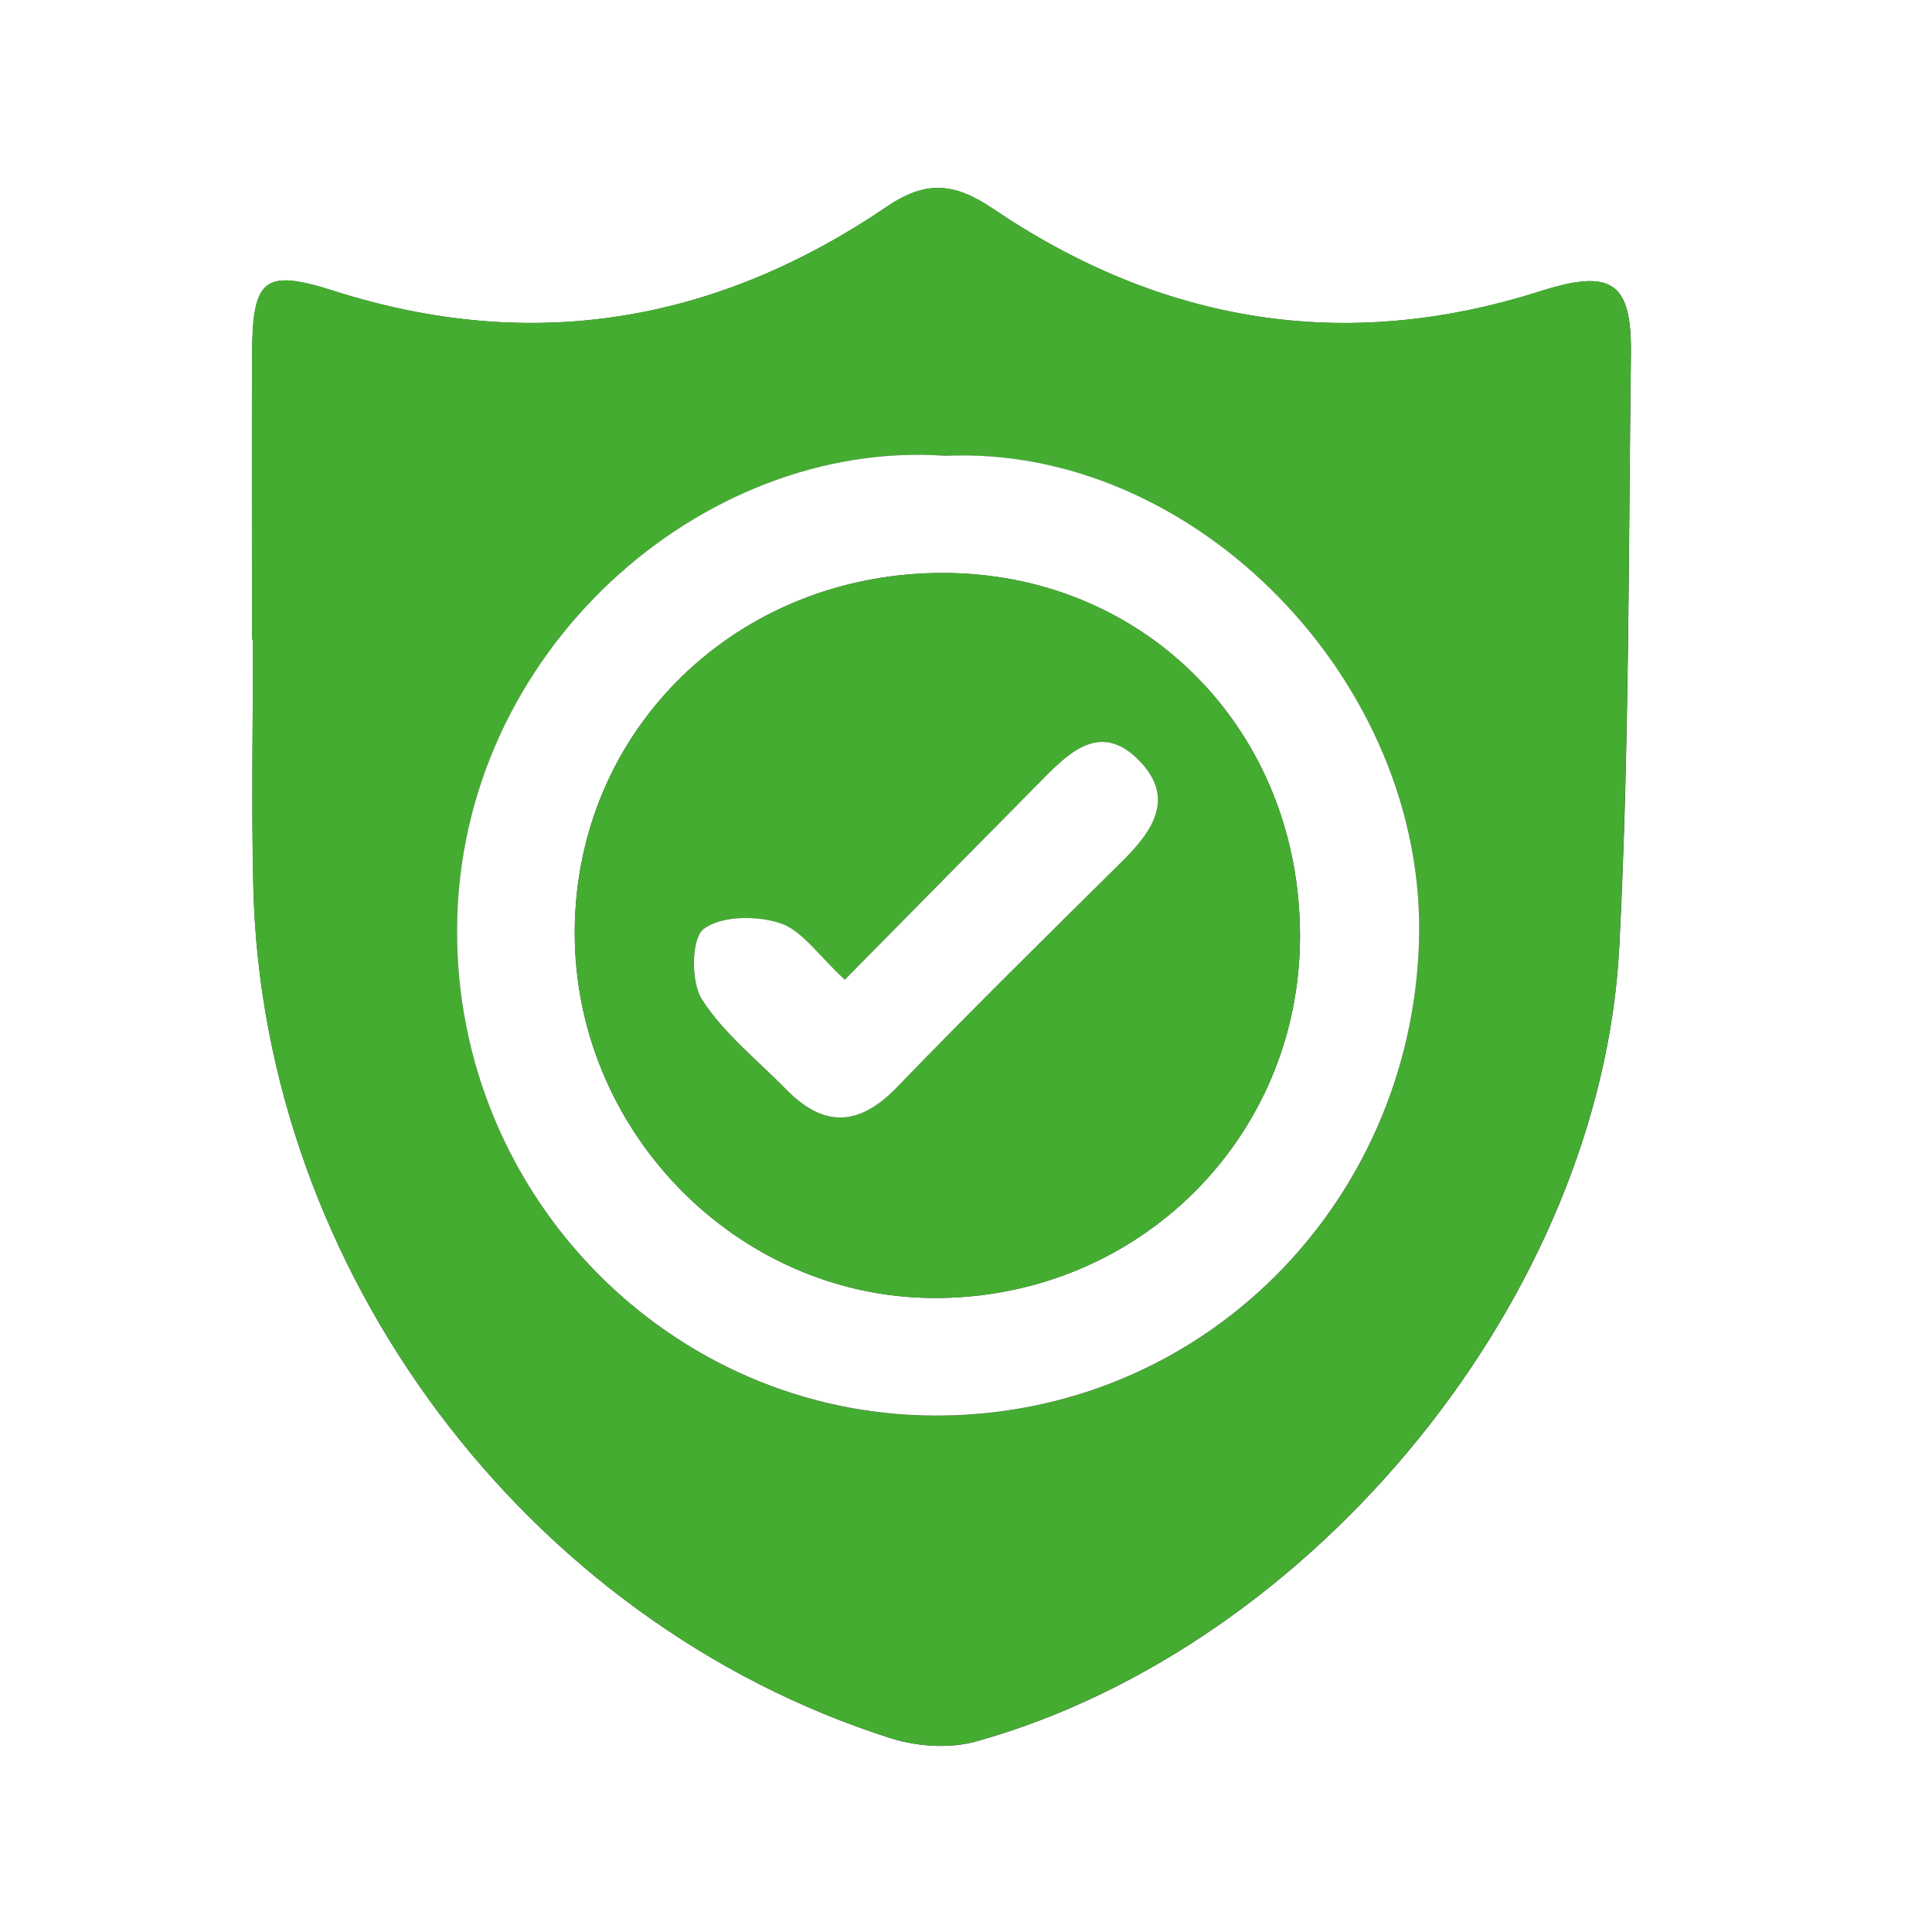 <svg id="Layer_2" viewBox="0 0 163 163" xmlns="http://www.w3.org/2000/svg" fill="#45ac32">
  <rect x="0" y="0" width="163" height="163" fill="#333333" stroke="none"/>
  <defs>
    <style>
      .cls-1 {
        fill: #fff;
      }
    </style>
  </defs>
  <g id="Layer_1-2" data-name="Layer_1">
    <g>
      <path class="cls-1" d="M0,163c0-54.31,0-108.62,0-163h163v163H0ZM21.26,53.95s.06,0,.09,0c0,7-.15,14,.03,21,.81,32.26,22.99,61.89,53.75,71.7,2.24.71,5.02.9,7.25.27,28.58-8.02,52.74-37.63,54.24-67.06.85-16.62.77-33.28.98-49.93.08-6.17-1.62-7.28-7.7-5.34-16.54,5.26-31.94,2.62-46.14-6.99-3.29-2.22-5.68-2.37-8.95-.15-14.35,9.75-29.87,12.43-46.59,7.11-5.95-1.9-6.92-1.09-6.95,5.4-.03,8,0,16,0,24Z"></path>
      <path d="M21.26,53.95c0-8-.03-16,0-24,.03-6.5,1-7.3,6.95-5.4,16.72,5.33,32.24,2.64,46.59-7.11,3.27-2.22,5.67-2.07,8.95.15,14.2,9.61,29.59,12.25,46.14,6.99,6.08-1.94,7.78-.83,7.7,5.34-.21,16.65-.14,33.31-.98,49.93-1.5,29.43-25.66,59.04-54.24,67.06-2.23.63-5.02.44-7.25-.27-30.76-9.81-52.93-39.44-53.75-71.7-.18-7-.03-14-.03-21-.03,0-.06,0-.09,0ZM79.69,38.46c-20.34-1.42-41.03,16.42-41.13,39.97-.09,22.53,18.04,40.96,40.33,41.01,22.49.05,40.14-17.8,40.83-39.95.69-21.97-18.97-42.03-40.03-41.02Z"></path>
      <path class="cls-1" d="M79.69,38.46c21.06-1.01,40.72,19.05,40.03,41.02-.7,22.15-18.34,40-40.83,39.95-22.28-.05-40.42-18.48-40.33-41.01.1-23.55,20.79-41.38,41.13-39.97ZM79.69,48.34c-17.44-.08-31.12,13.17-31.2,30.22-.08,16.79,13.6,30.82,30.17,30.95,17.21.13,30.97-13.38,31.02-30.45.05-17.31-12.96-30.64-29.99-30.72Z"></path>
      <path d="M79.69,48.34c17.03.08,30.04,13.41,29.99,30.72-.05,17.07-13.81,30.58-31.02,30.45-16.58-.13-30.25-14.16-30.17-30.95.08-17.06,13.76-30.3,31.2-30.22ZM71.27,82.66c-2.24-2.05-3.6-4.16-5.45-4.77-1.98-.65-4.99-.64-6.47.49-1.04.79-1.08,4.47-.14,5.94,1.84,2.87,4.68,5.11,7.12,7.6,3.19,3.26,6.16,3.1,9.36-.22,6.23-6.45,12.63-12.73,18.99-19.05,2.57-2.55,4.52-5.36,1.37-8.53-3.13-3.16-5.7-.79-8.03,1.56-5.47,5.53-10.94,11.08-16.76,16.98Z"></path>
      <path class="cls-1" d="M71.27,82.66c5.82-5.9,11.29-11.45,16.76-16.98,2.32-2.35,4.9-4.72,8.03-1.56,3.15,3.17,1.2,5.98-1.37,8.53-6.37,6.31-12.77,12.6-18.99,19.05-3.2,3.32-6.17,3.48-9.36.22-2.44-2.49-5.28-4.73-7.12-7.6-.94-1.47-.9-5.15.14-5.94,1.48-1.13,4.49-1.15,6.47-.49,1.85.61,3.21,2.72,5.45,4.77Z"></path>
    </g>
  </g>
</svg>